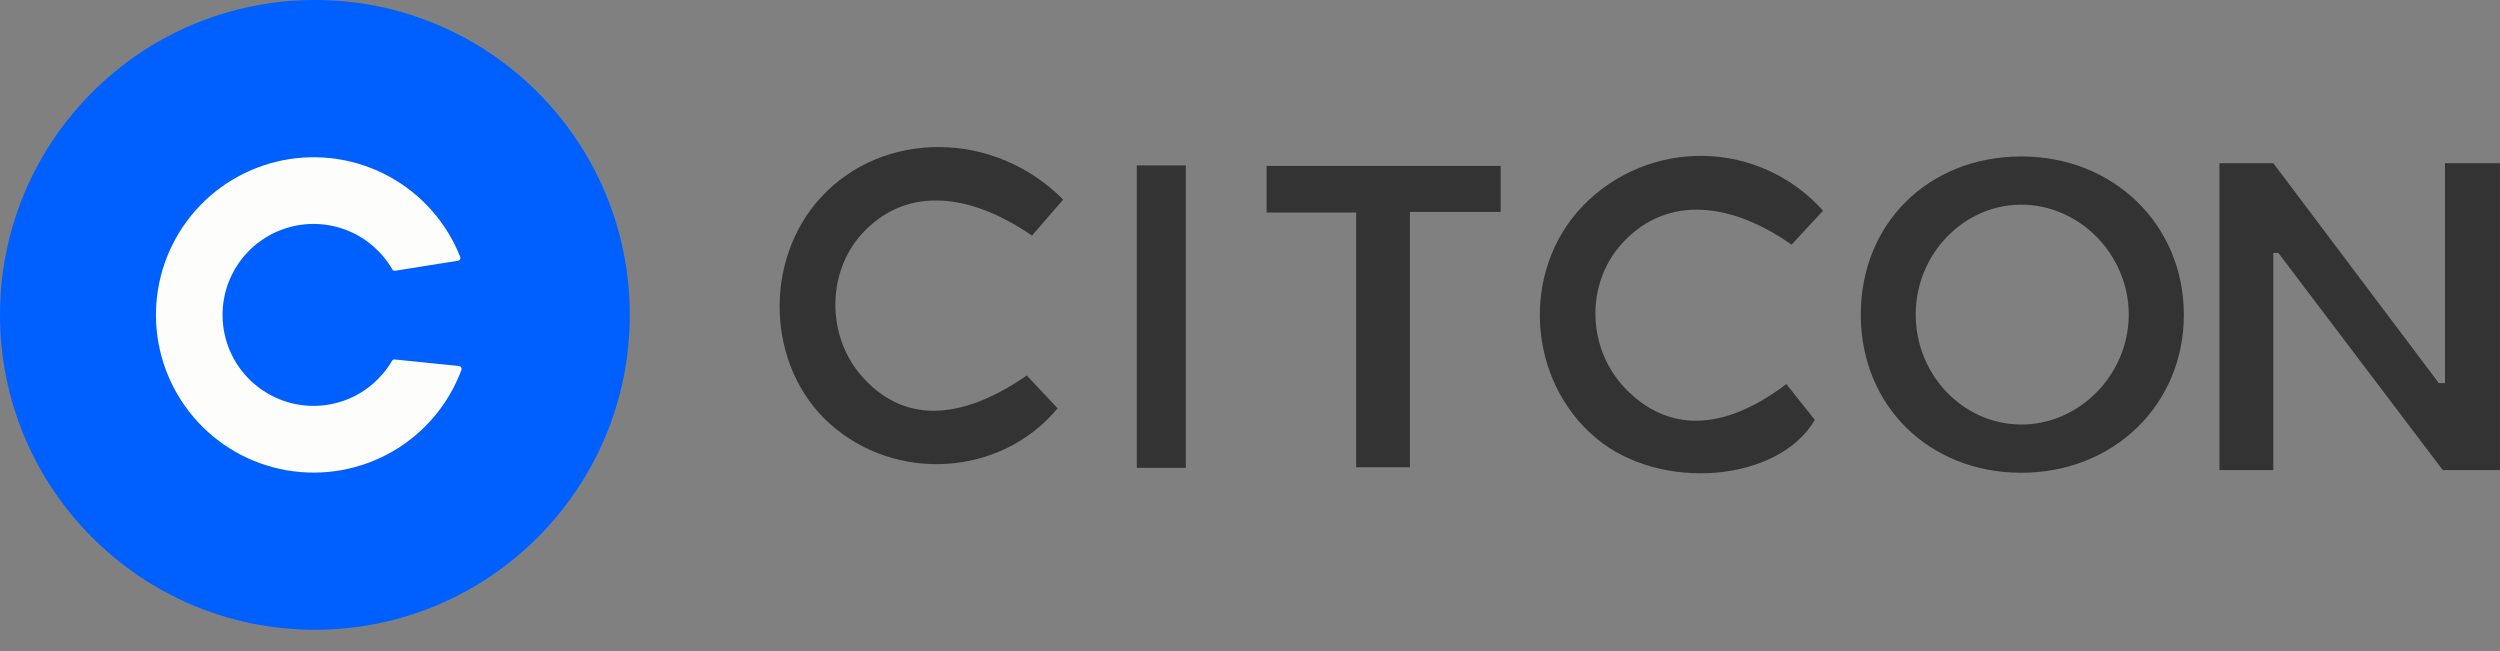 <svg xmlns:xlink="http://www.w3.org/1999/xlink" xmlns="http://www.w3.org/2000/svg" fill="none" height="25" viewBox="0 0 96 25" width="96"><rect x="0" y="0" width="96" height="25" fill="#808080" stroke="none"/><path d="m12.092 24.183c6.678 0 12.092-5.414 12.092-12.092 0-6.678-5.414-12.092-12.092-12.092-6.678 0-12.092 5.414-12.092 12.092 0 6.678 5.414 12.092 12.092 12.092z" fill="#0060ff"/><path d="m17.707 14.106c-.008-.014-.02-.025-.033-.034-.013-.009-.029-.014-.045-.015l-2.473-.254c-.02-.002-.04.002-.058.011-.018.009-.033.023-.043.041-.388.663-.983 1.18-1.694 1.471-.711.291-1.498.339-2.239.137s-1.395-.642-1.861-1.253c-.466-.611-.717-1.359-.715-2.127.002-.768.257-1.514.726-2.123.469-.609 1.125-1.045 1.868-1.243s1.529-.145 2.239.149c.71.294 1.302.815 1.686 1.48.011.018.026.033.045.042.019.009.041.012.061.009l2.423-.386c.015-.003.03-.009.043-.018.013-.009.024-.021.031-.035.008-.014.012-.029.013-.044.001-.016-.001-.031-.007-.046-.52-1.316-1.484-2.408-2.725-3.087-1.241-.679-2.681-.902-4.069-.63-1.389.272-2.638 1.021-3.531 2.118-.893 1.097-1.375 2.472-1.36 3.887s.525 2.78 1.441 3.858 2.181 1.801 3.575 2.044c1.394.243 2.829-.01 4.056-.715s2.168-1.817 2.66-3.144c.005-.015.007-.032.005-.048-.002-.016-.008-.031-.017-.045z" fill="#fdfdfb"/><g fill="#333"><path d="m77.608 6.008c3.552-.008 6.252 2.622 6.252 6.08s-2.705 6.078-6.262 6.066c-3.517-.012-6.117-2.555-6.143-6.017-.031-3.526 2.576-6.121 6.153-6.129zm-4.045 6.061c-.004 2.298 1.786 4.196 3.993 4.232 2.26.037 4.181-1.893 4.188-4.209.007-2.316-1.903-4.255-4.165-4.232-2.205.022-4.012 1.916-4.016 4.209z"/><path d="m39.629 9.046c-2.615-1.79-4.97-1.782-6.532-.066-1.349 1.485-1.359 3.907-.023 5.444 1.552 1.787 3.719 1.812 6.355-.005.391.411.788.839 1.183 1.26-2.179 2.624-6.223 2.864-8.756.584-2.423-2.179-2.573-6.26-.324-8.694 2.384-2.579 6.643-2.579 9.294.095z"/><path d="m68.596 14.748 1.094 1.377c-1.398 2.387-5.914 2.775-8.393.707-2.657-2.219-2.922-6.427-.514-8.928.602-.623 1.325-1.114 2.126-1.444.8-.33 1.66-.491 2.526-.474.866.018 1.718.213 2.505.576.786.362 1.489.883 2.065 1.529l-1.209 1.304c-2.566-1.797-4.974-1.783-6.547-.005-1.372 1.552-1.302 3.998.156 5.52 1.624 1.692 3.761 1.682 6.192-.163z"/><path d="m54.141 17.942h-2.065v-9.781h-3.438v-1.79h8.987v1.768h-3.484z"/><path d="m45.535 17.965h-1.882v-11.613h1.882z"/><path d="m85.227 6.266v11.785h2.068v-8.338h.194l6.313 8.338h2.197v-11.785h-2.111v8.446h-.237l-6.356-8.446z"/></g></svg>